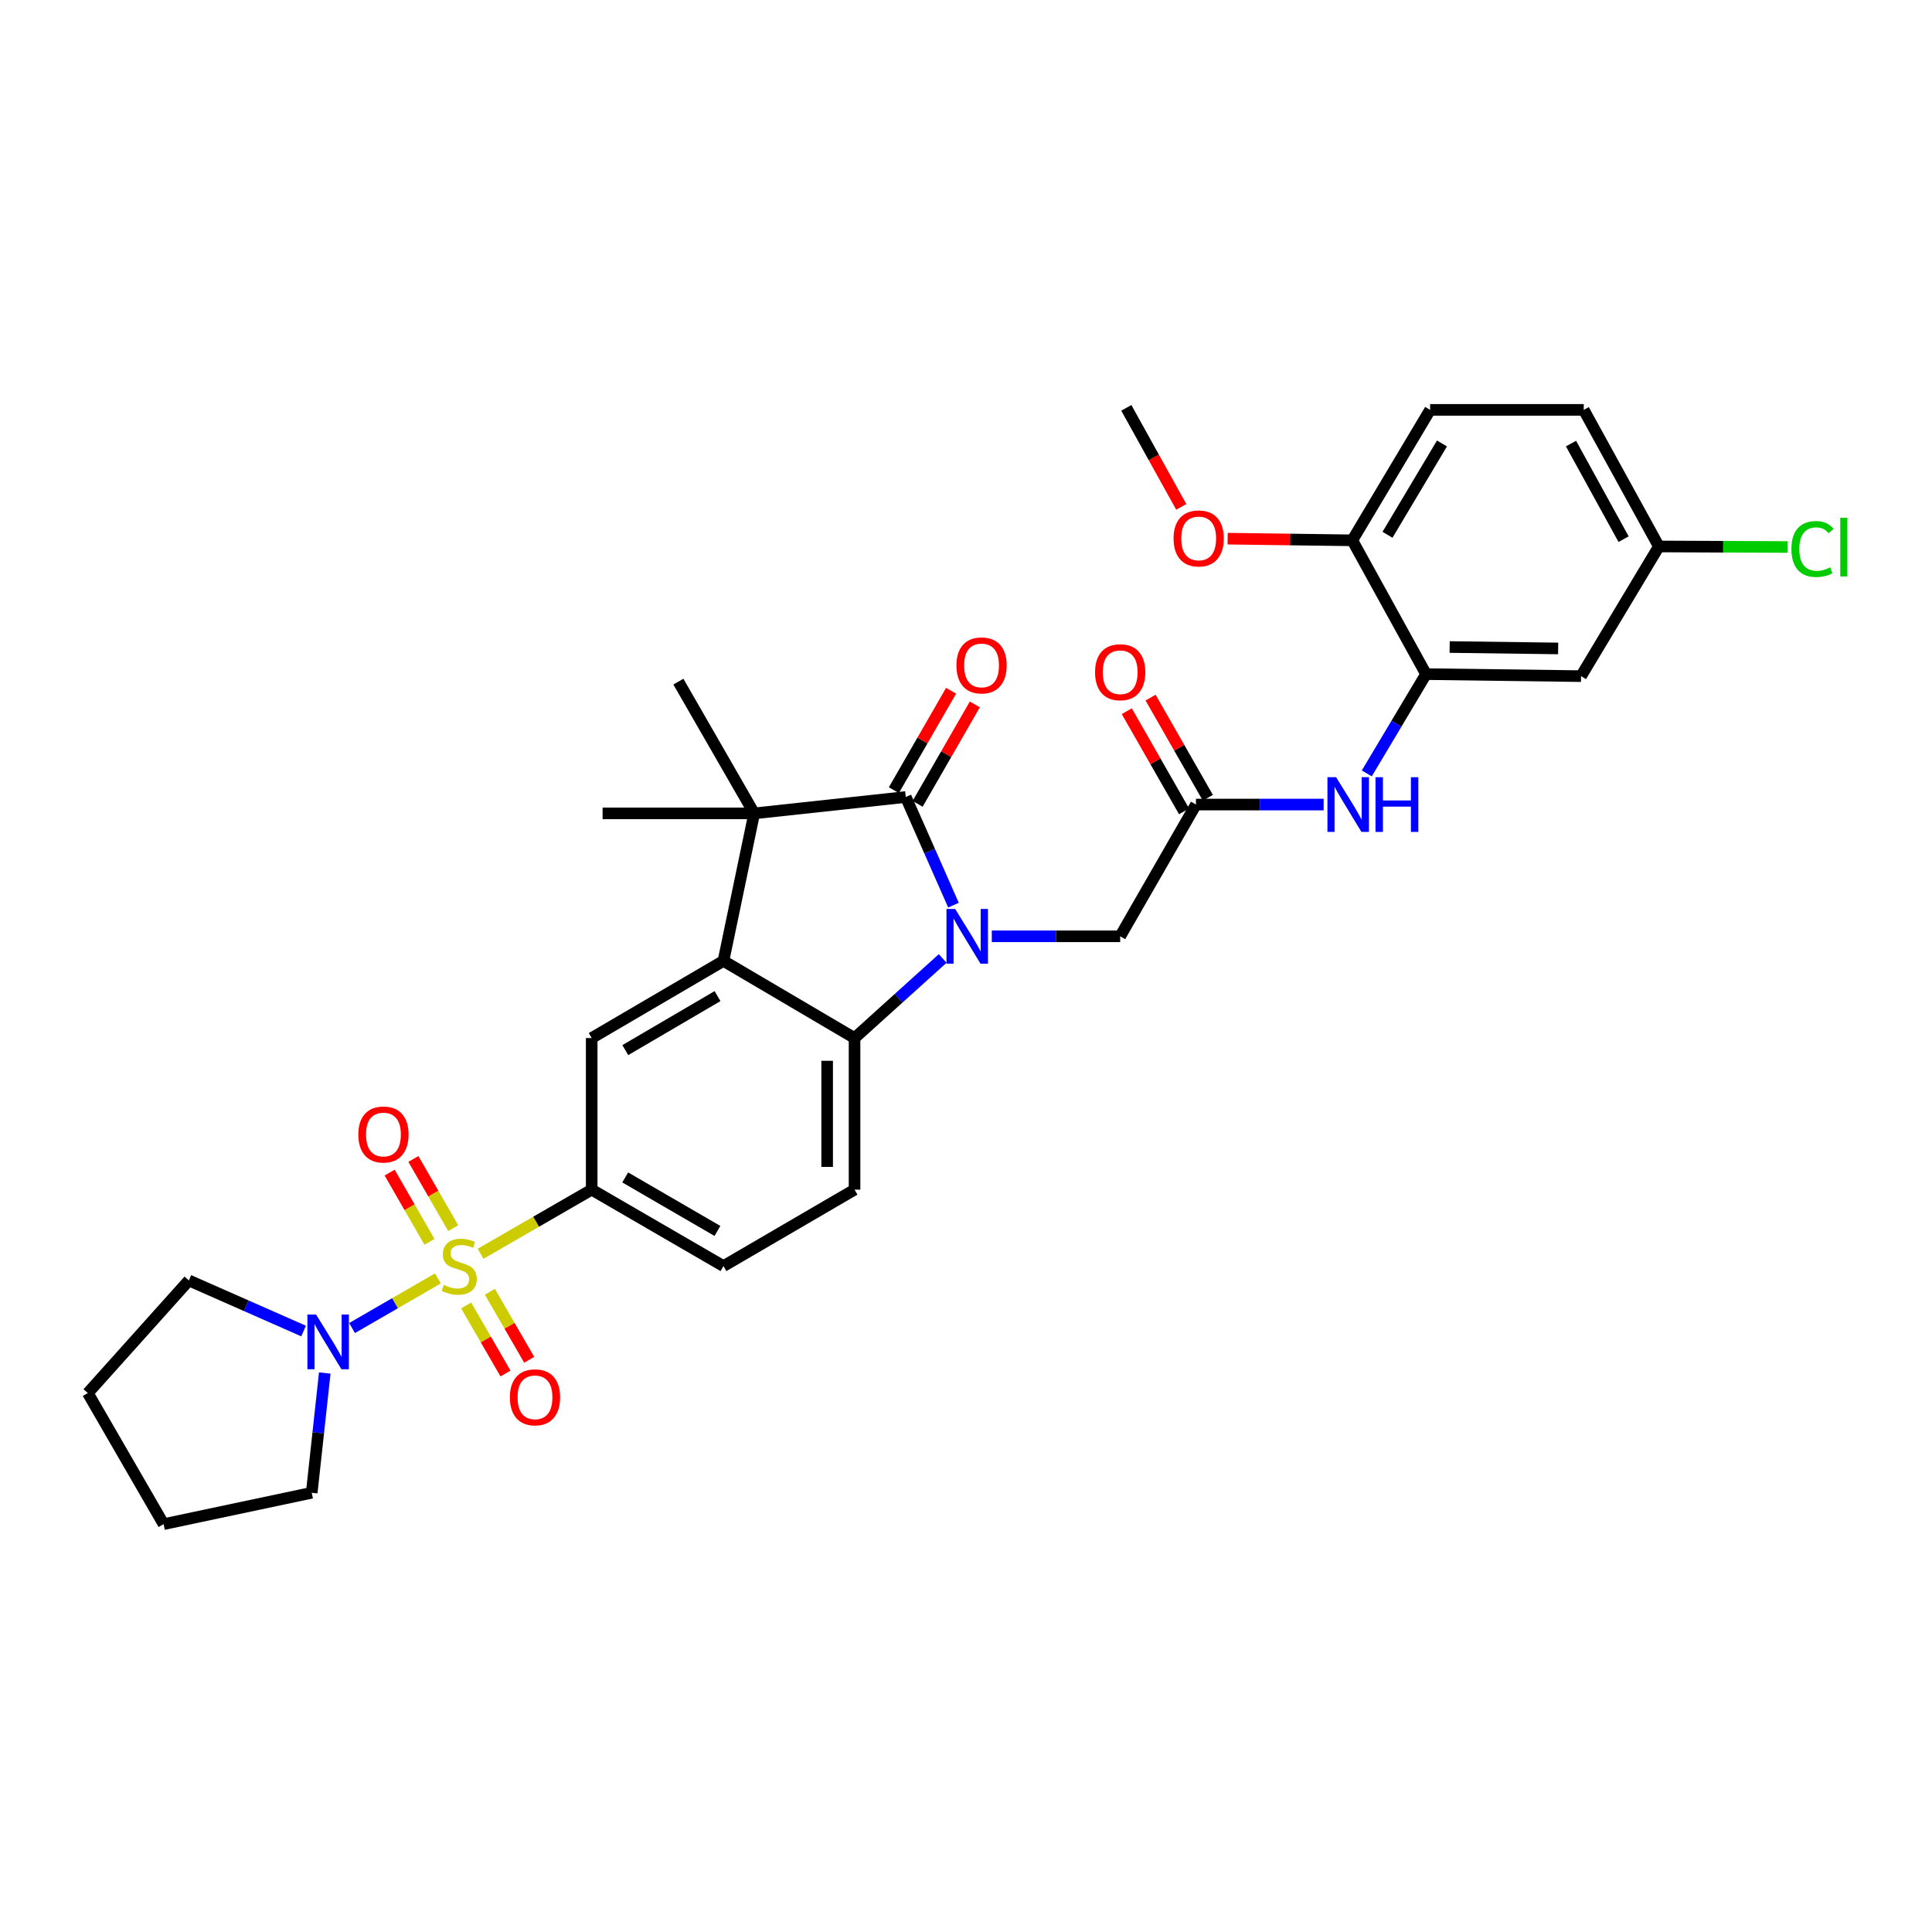 <?xml version='1.0' encoding='iso-8859-1'?>
<svg version='1.1' baseProfile='full'
              xmlns='http://www.w3.org/2000/svg'
                      xmlns:rdkit='http://www.rdkit.org/xml'
                      xmlns:xlink='http://www.w3.org/1999/xlink'
                  xml:space='preserve'
width='1000px' height='1000px' viewBox='0 0 1000 1000'>
<!-- END OF HEADER -->
<rect style='opacity:1.0;fill:#FFFFFF;stroke:none' width='1000' height='1000' x='0' y='0'> </rect>
<path class='bond-5' d='M 248.747,648.95 L 277.502,632.355' style='fill:none;fill-rule:evenodd;stroke:#CCCC00;stroke-width:6px;stroke-linecap:butt;stroke-linejoin:miter;stroke-opacity:1' />
<path class='bond-5' d='M 277.502,632.355 L 306.258,615.76' style='fill:none;fill-rule:evenodd;stroke:#000000;stroke-width:6px;stroke-linecap:butt;stroke-linejoin:miter;stroke-opacity:1' />
<path class='bond-6' d='M 226.648,661.714 L 204.439,674.553' style='fill:none;fill-rule:evenodd;stroke:#CCCC00;stroke-width:6px;stroke-linecap:butt;stroke-linejoin:miter;stroke-opacity:1' />
<path class='bond-6' d='M 204.439,674.553 L 182.23,687.392' style='fill:none;fill-rule:evenodd;stroke:#0000FF;stroke-width:6px;stroke-linecap:butt;stroke-linejoin:miter;stroke-opacity:1' />
<path class='bond-13' d='M 241.286,675.72 L 251.464,693.323' style='fill:none;fill-rule:evenodd;stroke:#CCCC00;stroke-width:6px;stroke-linecap:butt;stroke-linejoin:miter;stroke-opacity:1' />
<path class='bond-13' d='M 251.464,693.323 L 261.643,710.926' style='fill:none;fill-rule:evenodd;stroke:#FF0000;stroke-width:6px;stroke-linecap:butt;stroke-linejoin:miter;stroke-opacity:1' />
<path class='bond-13' d='M 253.562,668.622 L 263.74,686.225' style='fill:none;fill-rule:evenodd;stroke:#CCCC00;stroke-width:6px;stroke-linecap:butt;stroke-linejoin:miter;stroke-opacity:1' />
<path class='bond-13' d='M 263.74,686.225 L 273.919,703.828' style='fill:none;fill-rule:evenodd;stroke:#FF0000;stroke-width:6px;stroke-linecap:butt;stroke-linejoin:miter;stroke-opacity:1' />
<path class='bond-14' d='M 234.582,635.711 L 224.276,617.789' style='fill:none;fill-rule:evenodd;stroke:#CCCC00;stroke-width:6px;stroke-linecap:butt;stroke-linejoin:miter;stroke-opacity:1' />
<path class='bond-14' d='M 224.276,617.789 L 213.969,599.867' style='fill:none;fill-rule:evenodd;stroke:#FF0000;stroke-width:6px;stroke-linecap:butt;stroke-linejoin:miter;stroke-opacity:1' />
<path class='bond-14' d='M 222.29,642.78 L 211.983,624.858' style='fill:none;fill-rule:evenodd;stroke:#CCCC00;stroke-width:6px;stroke-linecap:butt;stroke-linejoin:miter;stroke-opacity:1' />
<path class='bond-14' d='M 211.983,624.858 L 201.677,606.937' style='fill:none;fill-rule:evenodd;stroke:#FF0000;stroke-width:6px;stroke-linecap:butt;stroke-linejoin:miter;stroke-opacity:1' />
<path class='bond-0' d='M 487.929,496.102 L 465.121,516.699' style='fill:none;fill-rule:evenodd;stroke:#0000FF;stroke-width:6px;stroke-linecap:butt;stroke-linejoin:miter;stroke-opacity:1' />
<path class='bond-0' d='M 465.121,516.699 L 442.313,537.295' style='fill:none;fill-rule:evenodd;stroke:#000000;stroke-width:6px;stroke-linecap:butt;stroke-linejoin:miter;stroke-opacity:1' />
<path class='bond-10' d='M 513.353,484.63 L 546.577,484.63' style='fill:none;fill-rule:evenodd;stroke:#0000FF;stroke-width:6px;stroke-linecap:butt;stroke-linejoin:miter;stroke-opacity:1' />
<path class='bond-10' d='M 546.577,484.63 L 579.801,484.63' style='fill:none;fill-rule:evenodd;stroke:#000000;stroke-width:6px;stroke-linecap:butt;stroke-linejoin:miter;stroke-opacity:1' />
<path class='bond-34' d='M 493.515,468.5 L 481.165,440.515' style='fill:none;fill-rule:evenodd;stroke:#0000FF;stroke-width:6px;stroke-linecap:butt;stroke-linejoin:miter;stroke-opacity:1' />
<path class='bond-34' d='M 481.165,440.515 L 468.814,412.53' style='fill:none;fill-rule:evenodd;stroke:#000000;stroke-width:6px;stroke-linecap:butt;stroke-linejoin:miter;stroke-opacity:1' />
<path class='bond-1' d='M 468.814,412.53 L 390.372,421.007' style='fill:none;fill-rule:evenodd;stroke:#000000;stroke-width:6px;stroke-linecap:butt;stroke-linejoin:miter;stroke-opacity:1' />
<path class='bond-16' d='M 474.96,416.066 L 489.768,390.333' style='fill:none;fill-rule:evenodd;stroke:#000000;stroke-width:6px;stroke-linecap:butt;stroke-linejoin:miter;stroke-opacity:1' />
<path class='bond-16' d='M 489.768,390.333 L 504.575,364.6' style='fill:none;fill-rule:evenodd;stroke:#FF0000;stroke-width:6px;stroke-linecap:butt;stroke-linejoin:miter;stroke-opacity:1' />
<path class='bond-16' d='M 462.669,408.993 L 477.477,383.261' style='fill:none;fill-rule:evenodd;stroke:#000000;stroke-width:6px;stroke-linecap:butt;stroke-linejoin:miter;stroke-opacity:1' />
<path class='bond-16' d='M 477.477,383.261 L 492.284,357.528' style='fill:none;fill-rule:evenodd;stroke:#FF0000;stroke-width:6px;stroke-linecap:butt;stroke-linejoin:miter;stroke-opacity:1' />
<path class='bond-2' d='M 374.459,497.353 L 306.258,537.295' style='fill:none;fill-rule:evenodd;stroke:#000000;stroke-width:6px;stroke-linecap:butt;stroke-linejoin:miter;stroke-opacity:1' />
<path class='bond-2' d='M 371.395,515.581 L 323.655,543.54' style='fill:none;fill-rule:evenodd;stroke:#000000;stroke-width:6px;stroke-linecap:butt;stroke-linejoin:miter;stroke-opacity:1' />
<path class='bond-3' d='M 374.459,497.353 L 390.372,421.007' style='fill:none;fill-rule:evenodd;stroke:#000000;stroke-width:6px;stroke-linecap:butt;stroke-linejoin:miter;stroke-opacity:1' />
<path class='bond-33' d='M 374.459,497.353 L 442.313,537.295' style='fill:none;fill-rule:evenodd;stroke:#000000;stroke-width:6px;stroke-linecap:butt;stroke-linejoin:miter;stroke-opacity:1' />
<path class='bond-22' d='M 390.372,421.007 L 311.907,421.007' style='fill:none;fill-rule:evenodd;stroke:#000000;stroke-width:6px;stroke-linecap:butt;stroke-linejoin:miter;stroke-opacity:1' />
<path class='bond-23' d='M 390.372,421.007 L 351.132,352.814' style='fill:none;fill-rule:evenodd;stroke:#000000;stroke-width:6px;stroke-linecap:butt;stroke-linejoin:miter;stroke-opacity:1' />
<path class='bond-4' d='M 442.313,537.295 L 442.313,615.76' style='fill:none;fill-rule:evenodd;stroke:#000000;stroke-width:6px;stroke-linecap:butt;stroke-linejoin:miter;stroke-opacity:1' />
<path class='bond-4' d='M 428.132,549.065 L 428.132,603.991' style='fill:none;fill-rule:evenodd;stroke:#000000;stroke-width:6px;stroke-linecap:butt;stroke-linejoin:miter;stroke-opacity:1' />
<path class='bond-7' d='M 306.258,615.76 L 306.258,537.295' style='fill:none;fill-rule:evenodd;stroke:#000000;stroke-width:6px;stroke-linecap:butt;stroke-linejoin:miter;stroke-opacity:1' />
<path class='bond-18' d='M 306.258,615.76 L 374.459,655.332' style='fill:none;fill-rule:evenodd;stroke:#000000;stroke-width:6px;stroke-linecap:butt;stroke-linejoin:miter;stroke-opacity:1' />
<path class='bond-18' d='M 323.605,609.431 L 371.345,637.131' style='fill:none;fill-rule:evenodd;stroke:#000000;stroke-width:6px;stroke-linecap:butt;stroke-linejoin:miter;stroke-opacity:1' />
<path class='bond-27' d='M 157.139,688.944 L 127.444,675.849' style='fill:none;fill-rule:evenodd;stroke:#0000FF;stroke-width:6px;stroke-linecap:butt;stroke-linejoin:miter;stroke-opacity:1' />
<path class='bond-27' d='M 127.444,675.849 L 97.749,662.753' style='fill:none;fill-rule:evenodd;stroke:#000000;stroke-width:6px;stroke-linecap:butt;stroke-linejoin:miter;stroke-opacity:1' />
<path class='bond-28' d='M 168.095,710.673 L 164.722,741.667' style='fill:none;fill-rule:evenodd;stroke:#0000FF;stroke-width:6px;stroke-linecap:butt;stroke-linejoin:miter;stroke-opacity:1' />
<path class='bond-28' d='M 164.722,741.667 L 161.349,772.66' style='fill:none;fill-rule:evenodd;stroke:#000000;stroke-width:6px;stroke-linecap:butt;stroke-linejoin:miter;stroke-opacity:1' />
<path class='bond-8' d='M 738.119,348.922 L 722.783,374.617' style='fill:none;fill-rule:evenodd;stroke:#000000;stroke-width:6px;stroke-linecap:butt;stroke-linejoin:miter;stroke-opacity:1' />
<path class='bond-8' d='M 722.783,374.617 L 707.447,400.312' style='fill:none;fill-rule:evenodd;stroke:#0000FF;stroke-width:6px;stroke-linecap:butt;stroke-linejoin:miter;stroke-opacity:1' />
<path class='bond-15' d='M 738.119,348.922 L 818.349,349.97' style='fill:none;fill-rule:evenodd;stroke:#000000;stroke-width:6px;stroke-linecap:butt;stroke-linejoin:miter;stroke-opacity:1' />
<path class='bond-15' d='M 750.338,334.9 L 806.499,335.633' style='fill:none;fill-rule:evenodd;stroke:#000000;stroke-width:6px;stroke-linecap:butt;stroke-linejoin:miter;stroke-opacity:1' />
<path class='bond-17' d='M 738.119,348.922 L 699.941,279.674' style='fill:none;fill-rule:evenodd;stroke:#000000;stroke-width:6px;stroke-linecap:butt;stroke-linejoin:miter;stroke-opacity:1' />
<path class='bond-9' d='M 619.026,416.437 L 579.801,484.63' style='fill:none;fill-rule:evenodd;stroke:#000000;stroke-width:6px;stroke-linecap:butt;stroke-linejoin:miter;stroke-opacity:1' />
<path class='bond-11' d='M 619.026,416.437 L 652.069,416.437' style='fill:none;fill-rule:evenodd;stroke:#000000;stroke-width:6px;stroke-linecap:butt;stroke-linejoin:miter;stroke-opacity:1' />
<path class='bond-11' d='M 652.069,416.437 L 685.112,416.437' style='fill:none;fill-rule:evenodd;stroke:#0000FF;stroke-width:6px;stroke-linecap:butt;stroke-linejoin:miter;stroke-opacity:1' />
<path class='bond-19' d='M 625.18,412.917 L 610.354,386.999' style='fill:none;fill-rule:evenodd;stroke:#000000;stroke-width:6px;stroke-linecap:butt;stroke-linejoin:miter;stroke-opacity:1' />
<path class='bond-19' d='M 610.354,386.999 L 595.528,361.081' style='fill:none;fill-rule:evenodd;stroke:#FF0000;stroke-width:6px;stroke-linecap:butt;stroke-linejoin:miter;stroke-opacity:1' />
<path class='bond-19' d='M 612.871,419.958 L 598.045,394.04' style='fill:none;fill-rule:evenodd;stroke:#000000;stroke-width:6px;stroke-linecap:butt;stroke-linejoin:miter;stroke-opacity:1' />
<path class='bond-19' d='M 598.045,394.04 L 583.219,368.122' style='fill:none;fill-rule:evenodd;stroke:#FF0000;stroke-width:6px;stroke-linecap:butt;stroke-linejoin:miter;stroke-opacity:1' />
<path class='bond-12' d='M 442.313,615.76 L 374.459,655.332' style='fill:none;fill-rule:evenodd;stroke:#000000;stroke-width:6px;stroke-linecap:butt;stroke-linejoin:miter;stroke-opacity:1' />
<path class='bond-21' d='M 818.349,349.97 L 858.629,282.849' style='fill:none;fill-rule:evenodd;stroke:#000000;stroke-width:6px;stroke-linecap:butt;stroke-linejoin:miter;stroke-opacity:1' />
<path class='bond-20' d='M 699.941,279.674 L 740.222,212.151' style='fill:none;fill-rule:evenodd;stroke:#000000;stroke-width:6px;stroke-linecap:butt;stroke-linejoin:miter;stroke-opacity:1' />
<path class='bond-20' d='M 718.162,276.81 L 746.358,229.544' style='fill:none;fill-rule:evenodd;stroke:#000000;stroke-width:6px;stroke-linecap:butt;stroke-linejoin:miter;stroke-opacity:1' />
<path class='bond-26' d='M 699.941,279.674 L 667.682,279.242' style='fill:none;fill-rule:evenodd;stroke:#000000;stroke-width:6px;stroke-linecap:butt;stroke-linejoin:miter;stroke-opacity:1' />
<path class='bond-26' d='M 667.682,279.242 L 635.424,278.811' style='fill:none;fill-rule:evenodd;stroke:#FF0000;stroke-width:6px;stroke-linecap:butt;stroke-linejoin:miter;stroke-opacity:1' />
<path class='bond-24' d='M 740.222,212.151 L 819.743,212.151' style='fill:none;fill-rule:evenodd;stroke:#000000;stroke-width:6px;stroke-linecap:butt;stroke-linejoin:miter;stroke-opacity:1' />
<path class='bond-25' d='M 858.629,282.849 L 891.936,282.991' style='fill:none;fill-rule:evenodd;stroke:#000000;stroke-width:6px;stroke-linecap:butt;stroke-linejoin:miter;stroke-opacity:1' />
<path class='bond-25' d='M 891.936,282.991 L 925.243,283.133' style='fill:none;fill-rule:evenodd;stroke:#00CC00;stroke-width:6px;stroke-linecap:butt;stroke-linejoin:miter;stroke-opacity:1' />
<path class='bond-35' d='M 858.629,282.849 L 819.743,212.151' style='fill:none;fill-rule:evenodd;stroke:#000000;stroke-width:6px;stroke-linecap:butt;stroke-linejoin:miter;stroke-opacity:1' />
<path class='bond-35' d='M 840.371,279.078 L 813.151,229.59' style='fill:none;fill-rule:evenodd;stroke:#000000;stroke-width:6px;stroke-linecap:butt;stroke-linejoin:miter;stroke-opacity:1' />
<path class='bond-29' d='M 611.42,262.36 L 597.202,236.732' style='fill:none;fill-rule:evenodd;stroke:#FF0000;stroke-width:6px;stroke-linecap:butt;stroke-linejoin:miter;stroke-opacity:1' />
<path class='bond-29' d='M 597.202,236.732 L 582.983,211.103' style='fill:none;fill-rule:evenodd;stroke:#000000;stroke-width:6px;stroke-linecap:butt;stroke-linejoin:miter;stroke-opacity:1' />
<path class='bond-31' d='M 97.749,662.753 L 45.455,721.051' style='fill:none;fill-rule:evenodd;stroke:#000000;stroke-width:6px;stroke-linecap:butt;stroke-linejoin:miter;stroke-opacity:1' />
<path class='bond-30' d='M 161.349,772.66 L 84.68,788.897' style='fill:none;fill-rule:evenodd;stroke:#000000;stroke-width:6px;stroke-linecap:butt;stroke-linejoin:miter;stroke-opacity:1' />
<path class='bond-32' d='M 84.68,788.897 L 45.455,721.051' style='fill:none;fill-rule:evenodd;stroke:#000000;stroke-width:6px;stroke-linecap:butt;stroke-linejoin:miter;stroke-opacity:1' />
<path  class='atom-0' d='M 229.687 665.052
Q 230.007 665.172, 231.327 665.732
Q 232.647 666.292, 234.087 666.652
Q 235.567 666.972, 237.007 666.972
Q 239.687 666.972, 241.247 665.692
Q 242.807 664.372, 242.807 662.092
Q 242.807 660.532, 242.007 659.572
Q 241.247 658.612, 240.047 658.092
Q 238.847 657.572, 236.847 656.972
Q 234.327 656.212, 232.807 655.492
Q 231.327 654.772, 230.247 653.252
Q 229.207 651.732, 229.207 649.172
Q 229.207 645.612, 231.607 643.412
Q 234.047 641.212, 238.847 641.212
Q 242.127 641.212, 245.847 642.772
L 244.927 645.852
Q 241.527 644.452, 238.967 644.452
Q 236.207 644.452, 234.687 645.612
Q 233.167 646.732, 233.207 648.692
Q 233.207 650.212, 233.967 651.132
Q 234.767 652.052, 235.887 652.572
Q 237.047 653.092, 238.967 653.692
Q 241.527 654.492, 243.047 655.292
Q 244.567 656.092, 245.647 657.732
Q 246.767 659.332, 246.767 662.092
Q 246.767 666.012, 244.127 668.132
Q 241.527 670.212, 237.167 670.212
Q 234.647 670.212, 232.727 669.652
Q 230.847 669.132, 228.607 668.212
L 229.687 665.052
' fill='#CCCC00'/>
<path  class='atom-1' d='M 494.374 470.47
L 503.654 485.47
Q 504.574 486.95, 506.054 489.63
Q 507.534 492.31, 507.614 492.47
L 507.614 470.47
L 511.374 470.47
L 511.374 498.79
L 507.494 498.79
L 497.534 482.39
Q 496.374 480.47, 495.134 478.27
Q 493.934 476.07, 493.574 475.39
L 493.574 498.79
L 489.894 498.79
L 489.894 470.47
L 494.374 470.47
' fill='#0000FF'/>
<path  class='atom-7' d='M 163.589 680.389
L 172.869 695.389
Q 173.789 696.869, 175.269 699.549
Q 176.749 702.229, 176.829 702.389
L 176.829 680.389
L 180.589 680.389
L 180.589 708.709
L 176.709 708.709
L 166.749 692.309
Q 165.589 690.389, 164.349 688.189
Q 163.149 685.989, 162.789 685.309
L 162.789 708.709
L 159.109 708.709
L 159.109 680.389
L 163.589 680.389
' fill='#0000FF'/>
<path  class='atom-12' d='M 691.562 402.277
L 700.842 417.277
Q 701.762 418.757, 703.242 421.437
Q 704.722 424.117, 704.802 424.277
L 704.802 402.277
L 708.562 402.277
L 708.562 430.597
L 704.682 430.597
L 694.722 414.197
Q 693.562 412.277, 692.322 410.077
Q 691.122 407.877, 690.762 407.197
L 690.762 430.597
L 687.082 430.597
L 687.082 402.277
L 691.562 402.277
' fill='#0000FF'/>
<path  class='atom-12' d='M 711.962 402.277
L 715.802 402.277
L 715.802 414.317
L 730.282 414.317
L 730.282 402.277
L 734.122 402.277
L 734.122 430.597
L 730.282 430.597
L 730.282 417.517
L 715.802 417.517
L 715.802 430.597
L 711.962 430.597
L 711.962 402.277
' fill='#0000FF'/>
<path  class='atom-14' d='M 263.912 723.25
Q 263.912 716.45, 267.272 712.65
Q 270.632 708.85, 276.912 708.85
Q 283.192 708.85, 286.552 712.65
Q 289.912 716.45, 289.912 723.25
Q 289.912 730.13, 286.512 734.05
Q 283.112 737.93, 276.912 737.93
Q 270.672 737.93, 267.272 734.05
Q 263.912 730.17, 263.912 723.25
M 276.912 734.73
Q 281.232 734.73, 283.552 731.85
Q 285.912 728.93, 285.912 723.25
Q 285.912 717.69, 283.552 714.89
Q 281.232 712.05, 276.912 712.05
Q 272.592 712.05, 270.232 714.85
Q 267.912 717.65, 267.912 723.25
Q 267.912 728.97, 270.232 731.85
Q 272.592 734.73, 276.912 734.73
' fill='#FF0000'/>
<path  class='atom-15' d='M 185.47 587.219
Q 185.47 580.419, 188.83 576.619
Q 192.19 572.819, 198.47 572.819
Q 204.75 572.819, 208.11 576.619
Q 211.47 580.419, 211.47 587.219
Q 211.47 594.099, 208.07 598.019
Q 204.67 601.899, 198.47 601.899
Q 192.23 601.899, 188.83 598.019
Q 185.47 594.139, 185.47 587.219
M 198.47 598.699
Q 202.79 598.699, 205.11 595.819
Q 207.47 592.899, 207.47 587.219
Q 207.47 581.659, 205.11 578.859
Q 202.79 576.019, 198.47 576.019
Q 194.15 576.019, 191.79 578.819
Q 189.47 581.619, 189.47 587.219
Q 189.47 592.939, 191.79 595.819
Q 194.15 598.699, 198.47 598.699
' fill='#FF0000'/>
<path  class='atom-17' d='M 495.055 344.417
Q 495.055 337.617, 498.415 333.817
Q 501.775 330.017, 508.055 330.017
Q 514.335 330.017, 517.695 333.817
Q 521.055 337.617, 521.055 344.417
Q 521.055 351.297, 517.655 355.217
Q 514.255 359.097, 508.055 359.097
Q 501.815 359.097, 498.415 355.217
Q 495.055 351.337, 495.055 344.417
M 508.055 355.897
Q 512.375 355.897, 514.695 353.017
Q 517.055 350.097, 517.055 344.417
Q 517.055 338.857, 514.695 336.057
Q 512.375 333.217, 508.055 333.217
Q 503.735 333.217, 501.375 336.017
Q 499.055 338.817, 499.055 344.417
Q 499.055 350.137, 501.375 353.017
Q 503.735 355.897, 508.055 355.897
' fill='#FF0000'/>
<path  class='atom-20' d='M 566.801 347.947
Q 566.801 341.147, 570.161 337.347
Q 573.521 333.547, 579.801 333.547
Q 586.081 333.547, 589.441 337.347
Q 592.801 341.147, 592.801 347.947
Q 592.801 354.827, 589.401 358.747
Q 586.001 362.627, 579.801 362.627
Q 573.561 362.627, 570.161 358.747
Q 566.801 354.867, 566.801 347.947
M 579.801 359.427
Q 584.121 359.427, 586.441 356.547
Q 588.801 353.627, 588.801 347.947
Q 588.801 342.387, 586.441 339.587
Q 584.121 336.747, 579.801 336.747
Q 575.481 336.747, 573.121 339.547
Q 570.801 342.347, 570.801 347.947
Q 570.801 353.667, 573.121 356.547
Q 575.481 359.427, 579.801 359.427
' fill='#FF0000'/>
<path  class='atom-26' d='M 927.231 284.168
Q 927.231 277.128, 930.511 273.448
Q 933.831 269.728, 940.111 269.728
Q 945.951 269.728, 949.071 273.848
L 946.431 276.008
Q 944.151 273.008, 940.111 273.008
Q 935.831 273.008, 933.551 275.888
Q 931.311 278.728, 931.311 284.168
Q 931.311 289.768, 933.631 292.648
Q 935.991 295.528, 940.551 295.528
Q 943.671 295.528, 947.311 293.648
L 948.431 296.648
Q 946.951 297.608, 944.711 298.168
Q 942.471 298.728, 939.991 298.728
Q 933.831 298.728, 930.511 294.968
Q 927.231 291.208, 927.231 284.168
' fill='#00CC00'/>
<path  class='atom-26' d='M 952.511 268.008
L 956.191 268.008
L 956.191 298.368
L 952.511 298.368
L 952.511 268.008
' fill='#00CC00'/>
<path  class='atom-27' d='M 607.436 278.69
Q 607.436 271.89, 610.796 268.09
Q 614.156 264.29, 620.436 264.29
Q 626.716 264.29, 630.076 268.09
Q 633.436 271.89, 633.436 278.69
Q 633.436 285.57, 630.036 289.49
Q 626.636 293.37, 620.436 293.37
Q 614.196 293.37, 610.796 289.49
Q 607.436 285.61, 607.436 278.69
M 620.436 290.17
Q 624.756 290.17, 627.076 287.29
Q 629.436 284.37, 629.436 278.69
Q 629.436 273.13, 627.076 270.33
Q 624.756 267.49, 620.436 267.49
Q 616.116 267.49, 613.756 270.29
Q 611.436 273.09, 611.436 278.69
Q 611.436 284.41, 613.756 287.29
Q 616.116 290.17, 620.436 290.17
' fill='#FF0000'/>
</svg>
